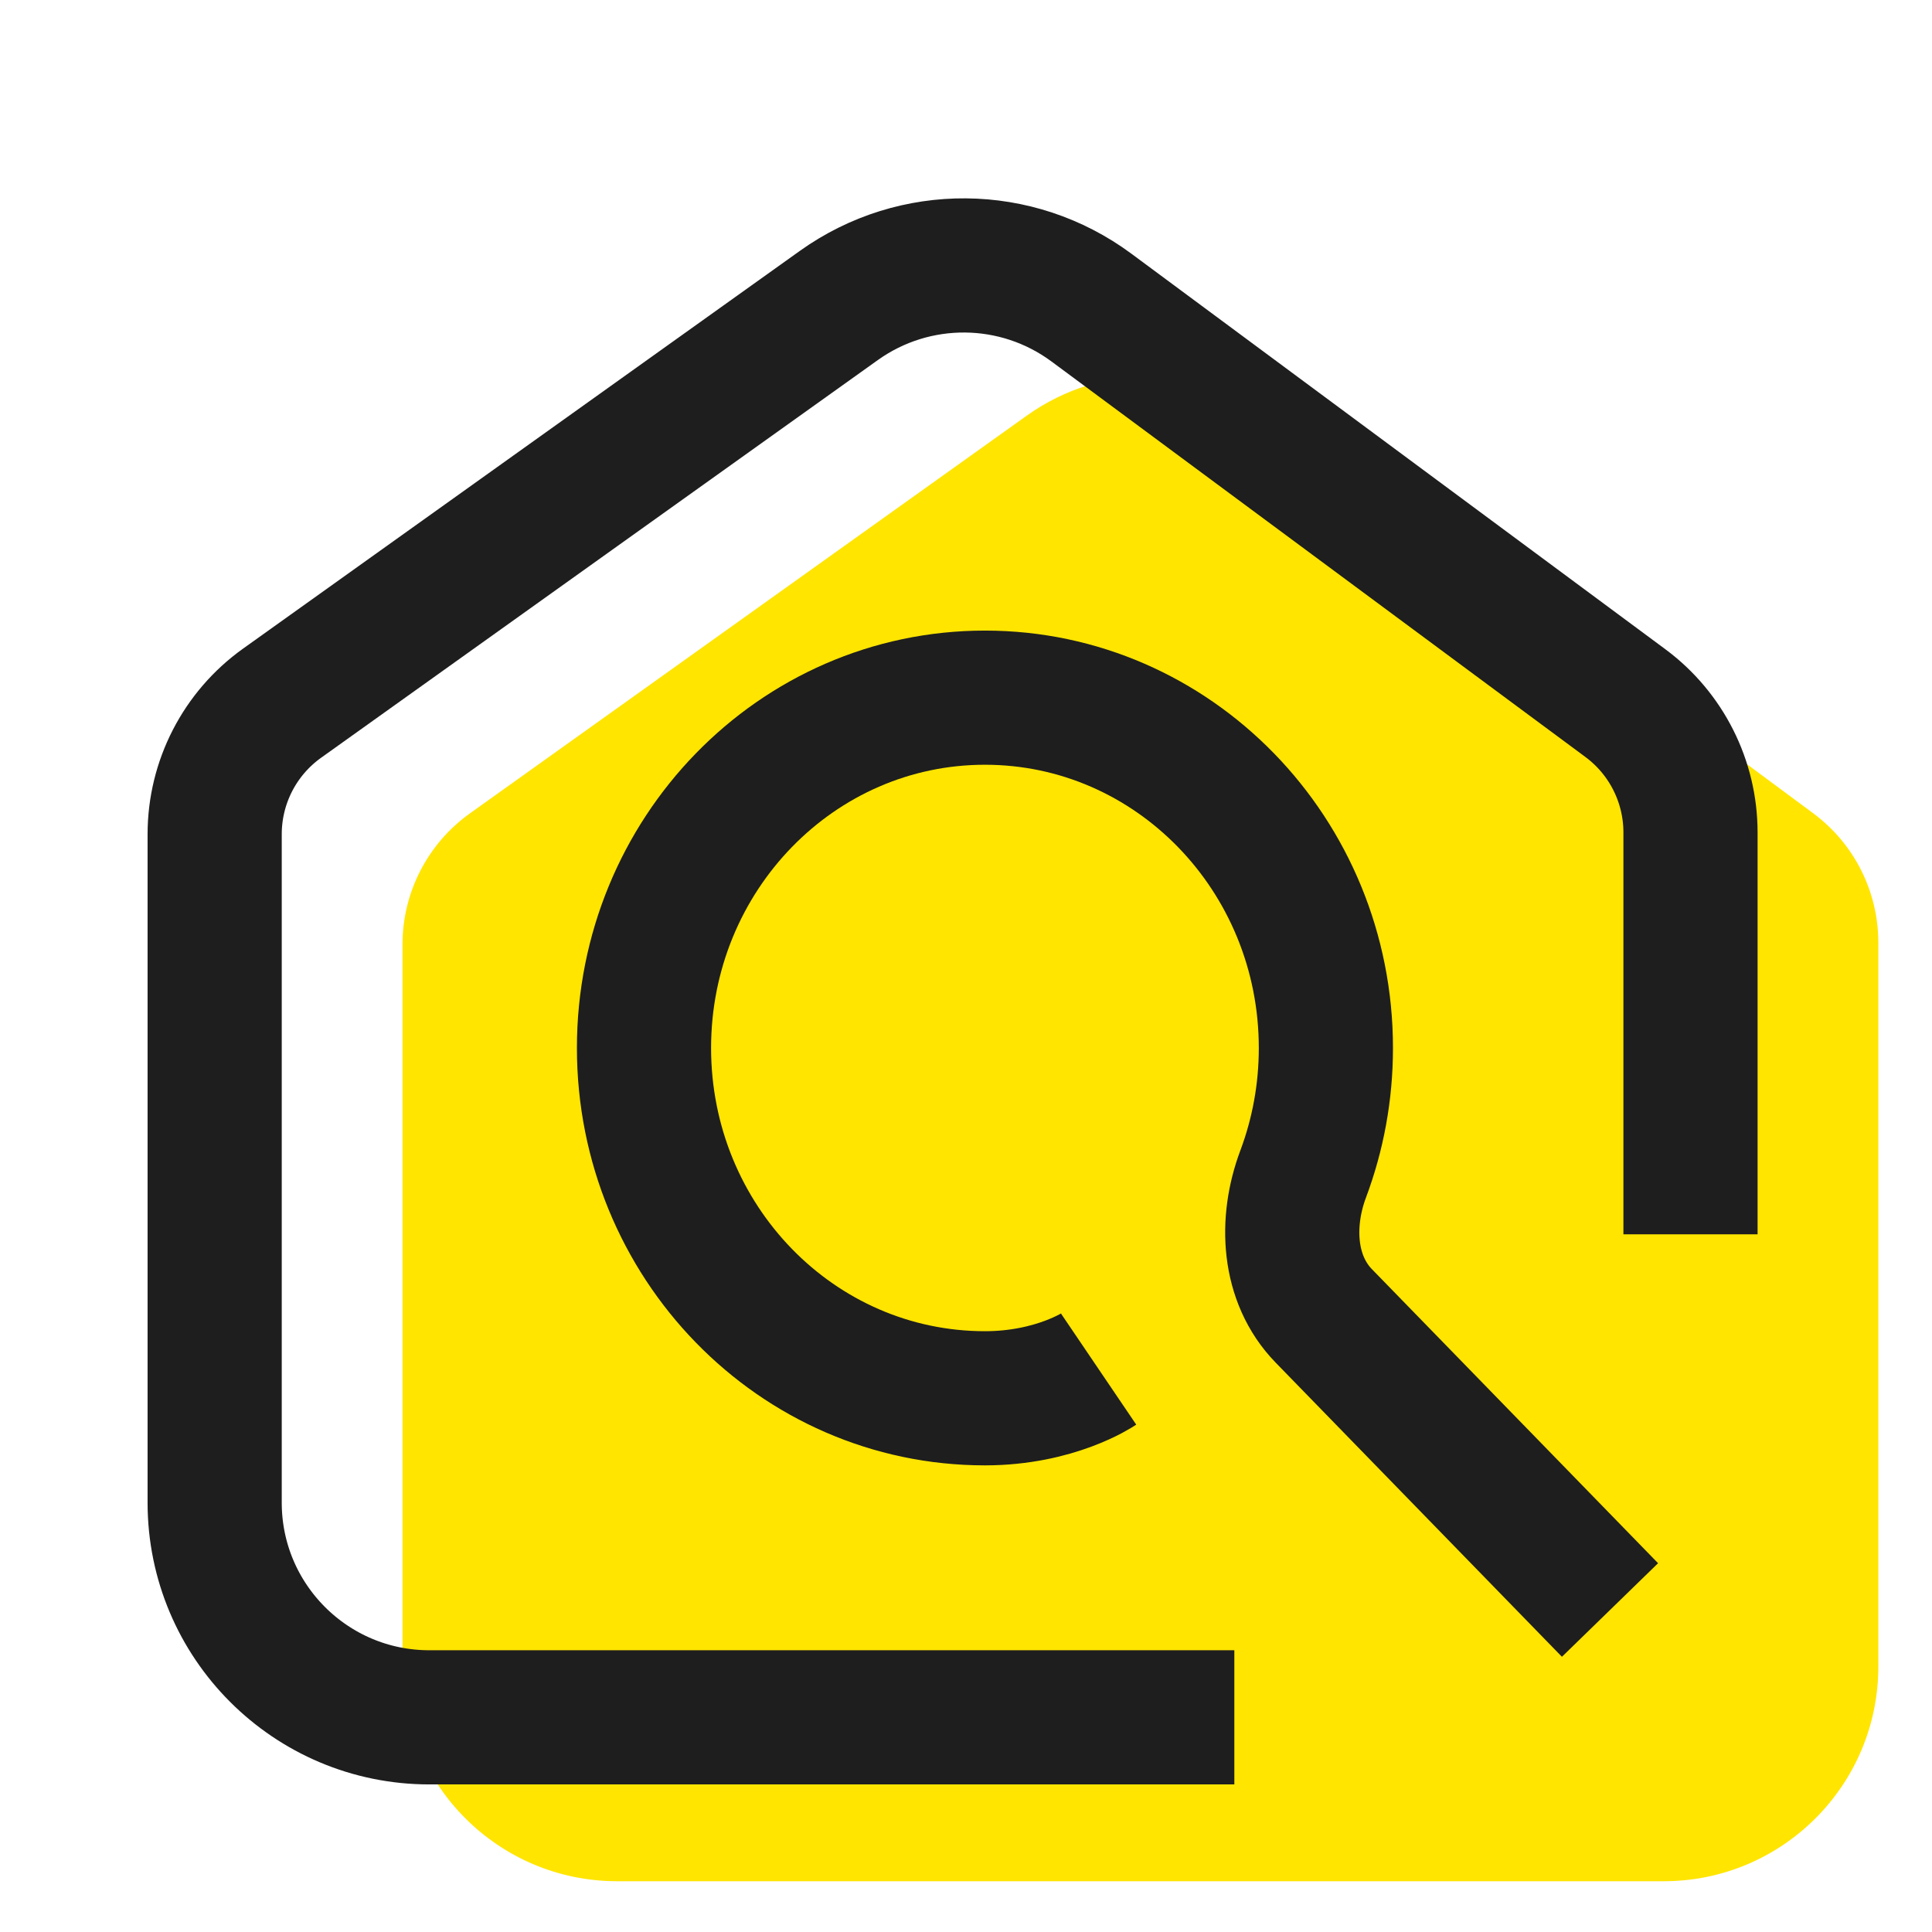 <svg xmlns="http://www.w3.org/2000/svg" width="36" height="36" viewBox="0 0 36 36" fill="none">
  <path d="M11.5 35.054H24.5H31C33.209 35.054 35 33.263 35 31.054V17.565C35 16.614 34.55 15.72 33.786 15.154L23.838 7.786C22.444 6.753 20.544 6.737 19.132 7.745L8.756 15.156C7.968 15.72 7.5 16.629 7.5 17.598V31.054C7.5 33.263 9.291 35.054 11.5 35.054Z" fill="#FFE500"/>
  <path d="M23 32H8C5.791 32 4 30.209 4 28V15.544C4 14.575 4.468 13.666 5.256 13.103L15.632 5.691C17.044 4.683 18.944 4.699 20.338 5.732L30.286 13.101C31.049 13.666 31.5 14.561 31.5 15.511V23" stroke="#1E1E1E" stroke-width="2.5"/>
  <path d="M30 30L24.668 24.521C23.998 23.833 23.945 22.774 24.283 21.875C24.556 21.146 24.706 20.355 24.706 19.528C24.706 15.922 21.862 13 18.353 13C14.844 13 12 15.922 12 19.528C12 23.133 14.844 26.055 18.353 26.055C19.668 26.055 20.471 25.511 20.471 25.511" stroke="#1E1E1E" stroke-width="2.5"/>
</svg>